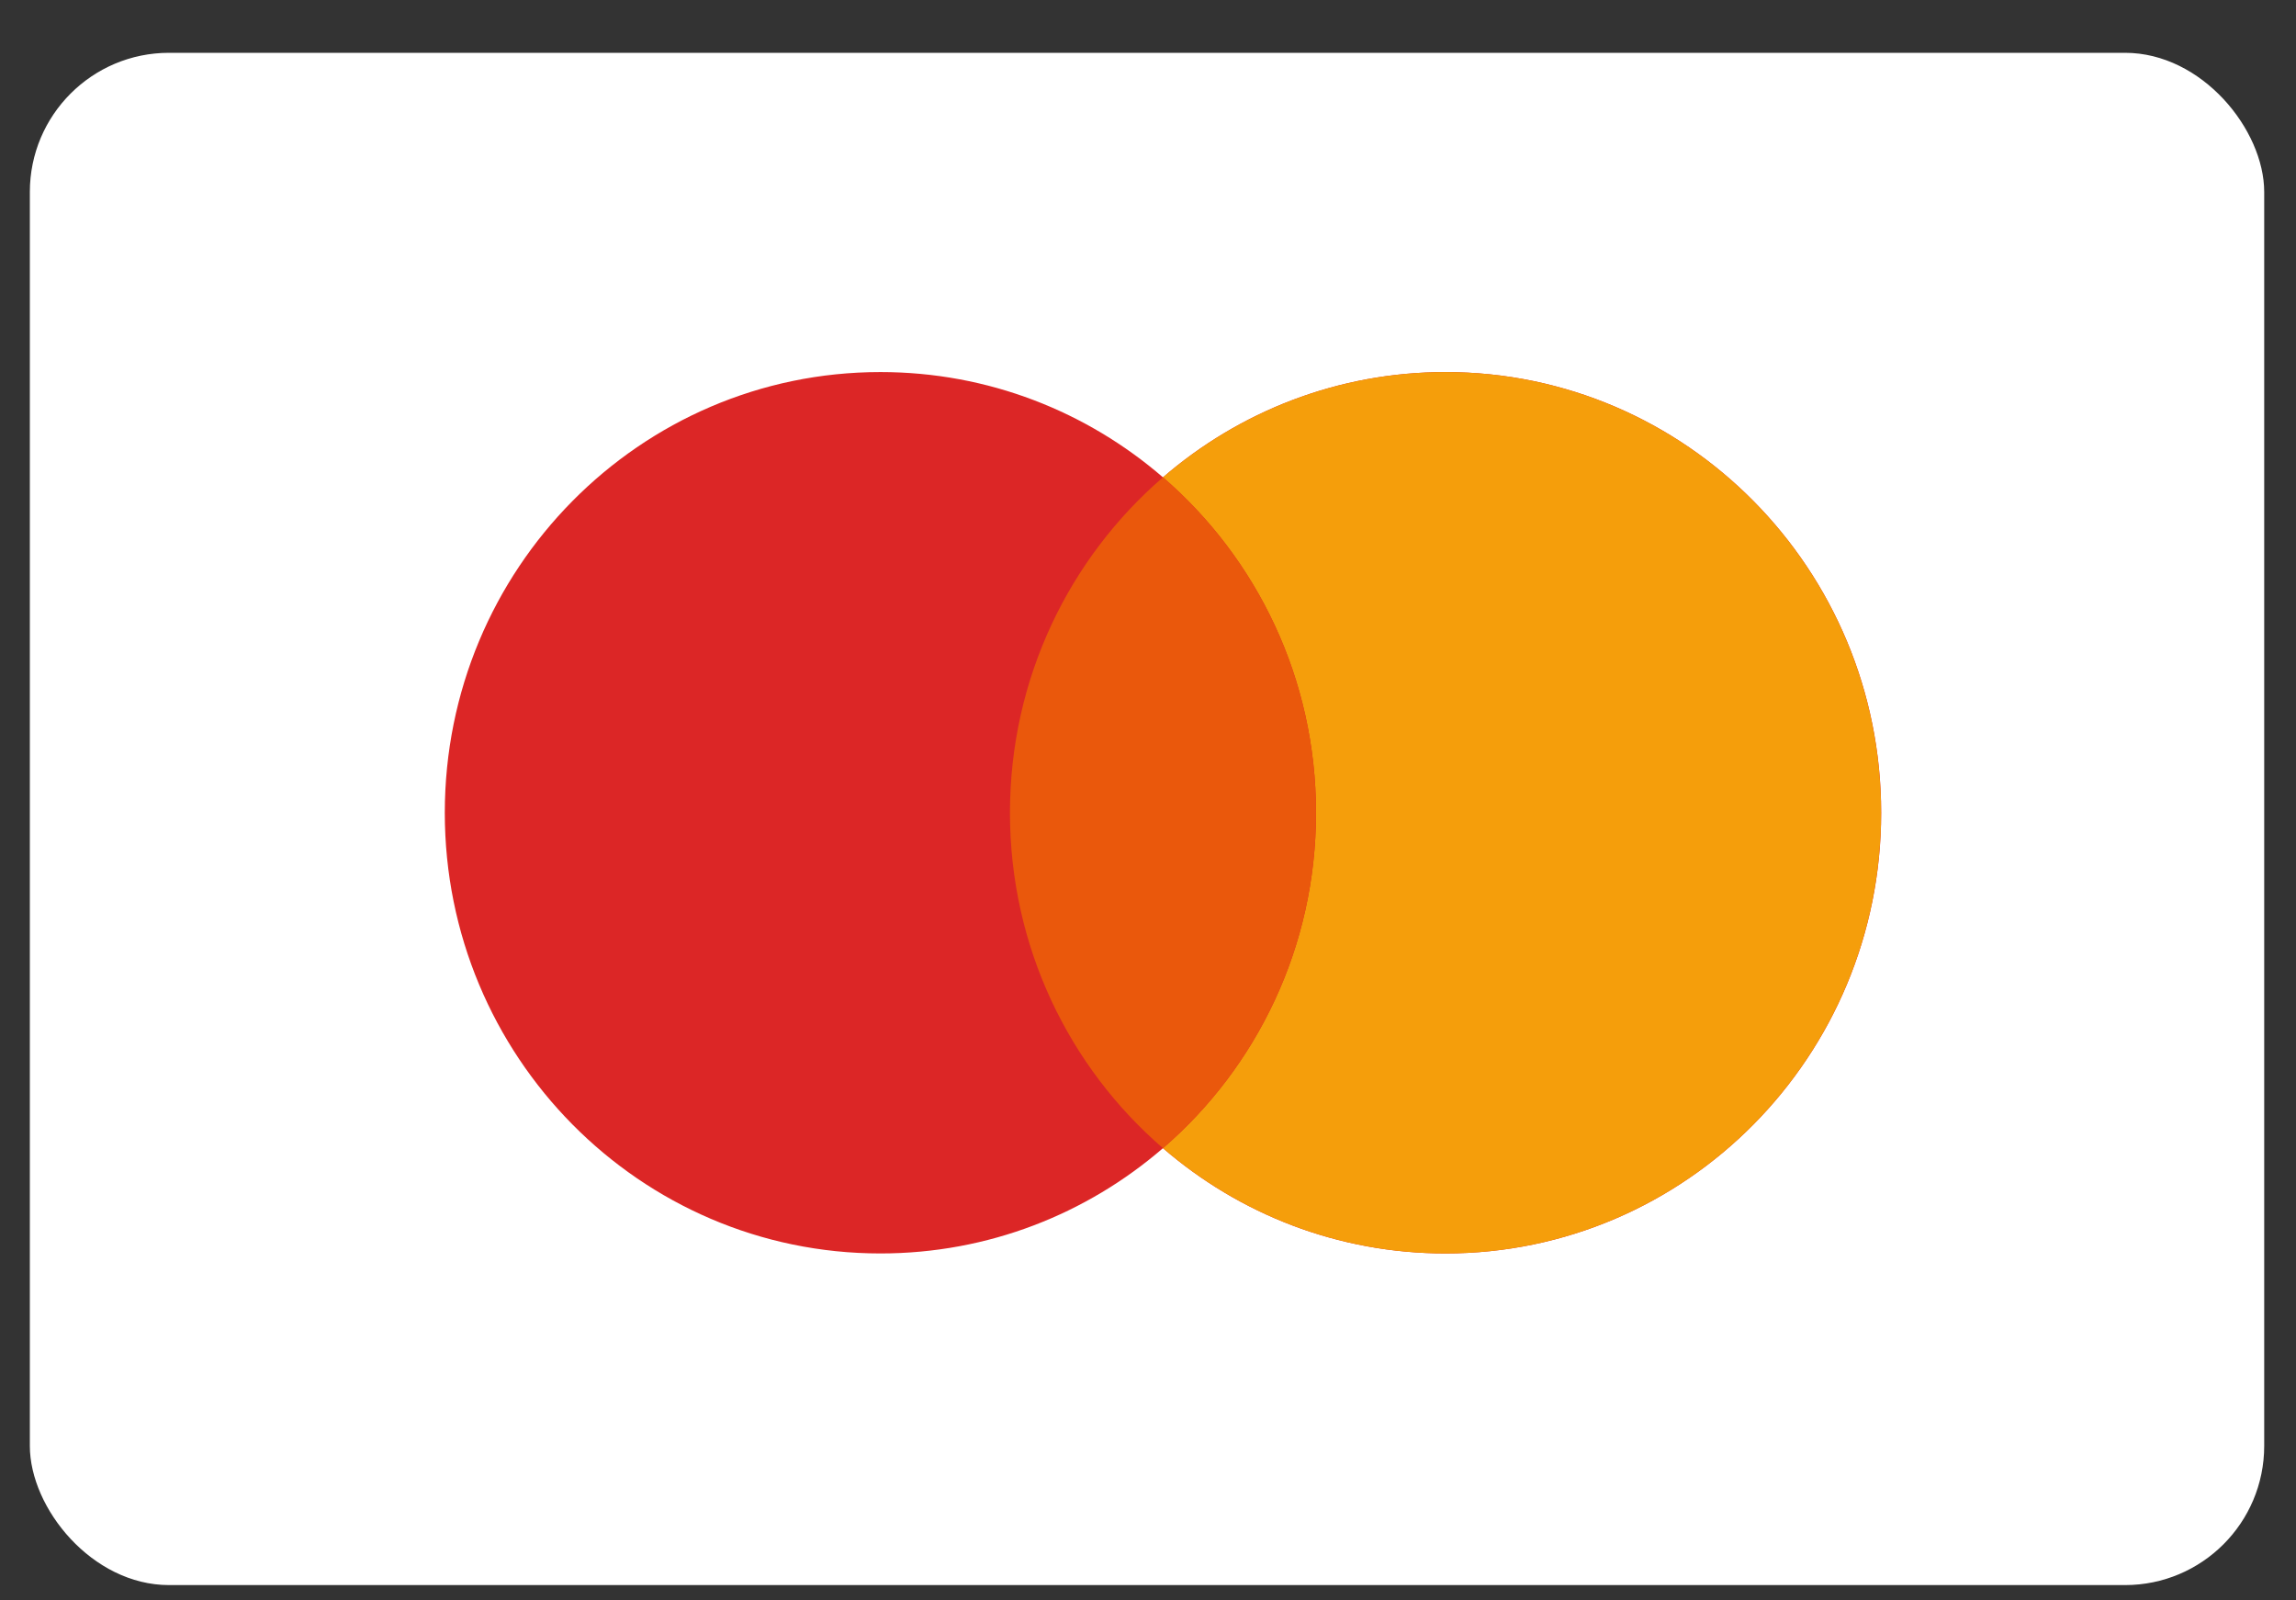 <svg width="33" height="23" viewBox="0 0 33 23" fill="none" xmlns="http://www.w3.org/2000/svg">
<rect x="0" y="0" width="33" height="23" fill="#333333" stroke="none"/>
<rect x="0.429" y="0.759" width="32.114" height="22.021" rx="2" fill="white"/>
<path fill-rule="evenodd" clip-rule="evenodd" d="M16.715 16.501C15.622 17.445 14.204 18.014 12.654 18.014C9.196 18.014 6.393 15.179 6.393 11.681C6.393 8.182 9.196 5.347 12.654 5.347C14.204 5.347 15.622 5.916 16.715 6.86C17.808 5.916 19.227 5.347 20.776 5.347C24.234 5.347 27.038 8.182 27.038 11.681C27.038 15.179 24.234 18.014 20.776 18.014C19.227 18.014 17.808 17.445 16.715 16.501Z" fill="#DC2626"/>
<path fill-rule="evenodd" clip-rule="evenodd" d="M16.715 16.501C18.061 15.34 18.915 13.611 18.915 11.681C18.915 9.75 18.061 8.021 16.715 6.86C17.808 5.916 19.226 5.347 20.776 5.347C24.234 5.347 27.037 8.182 27.037 11.681C27.037 15.179 24.234 18.014 20.776 18.014C19.226 18.014 17.808 17.445 16.715 16.501Z" fill="#F59E0B"/>
<path fill-rule="evenodd" clip-rule="evenodd" d="M16.715 6.86C18.062 8.022 18.915 9.75 18.915 11.681C18.915 13.611 18.062 15.34 16.715 16.501C15.369 15.34 14.516 13.611 14.516 11.681C14.516 9.75 15.369 8.022 16.715 6.86Z" fill="#EA580C"/>
</svg>
